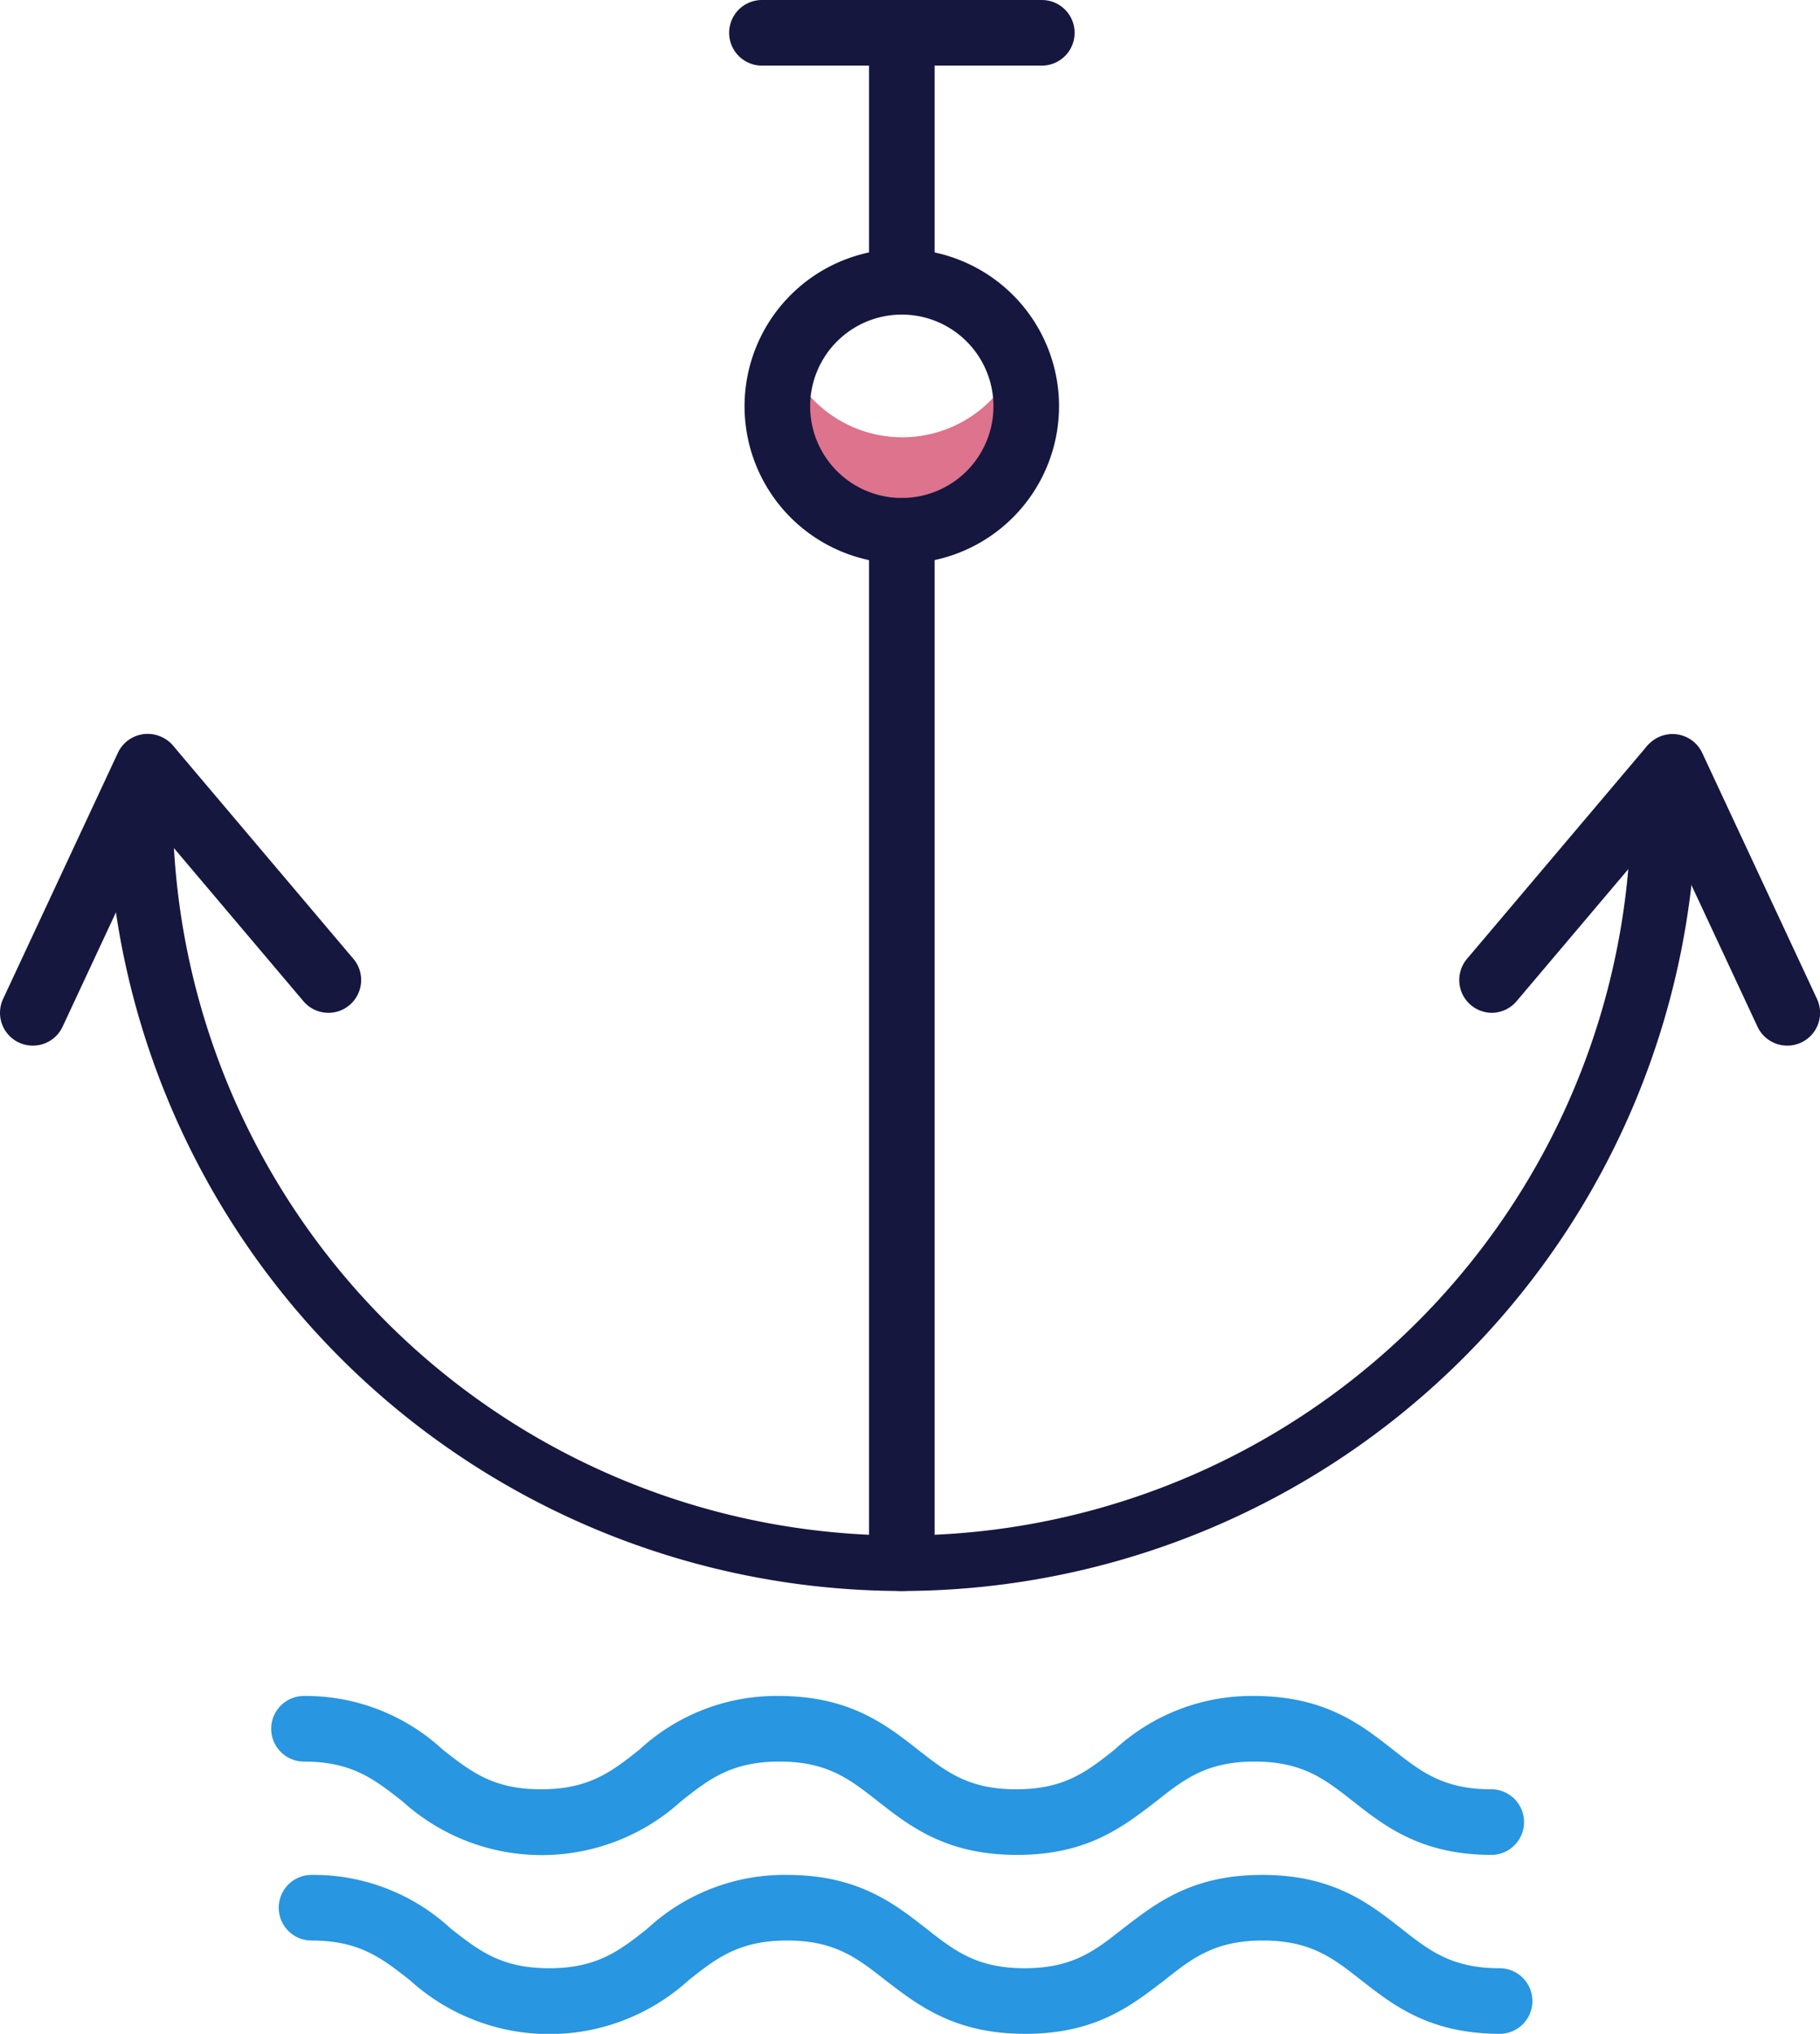 <svg id="Слой_1" data-name="Слой 1" xmlns="http://www.w3.org/2000/svg" viewBox="0 0 111 124"><defs><style>.cls-1{fill:#dd738c;}.cls-2{fill:#15173f;}.cls-3{fill:#2896e0;}</style></defs><title>anchor</title><path class="cls-1" d="M55,26.66a7.58,7.58,0,0,1-7-4.74,7.59,7.59,0,1,0,14.06,0A7.58,7.58,0,0,1,55,26.66Z"/><path class="cls-2" d="M55,97A48.53,48.53,0,0,1,6.54,48.48a2,2,0,0,1,4,0,44.47,44.47,0,1,0,88.93,0,2,2,0,1,1,4,0A48.53,48.53,0,0,1,55,97Z"/><path class="cls-2" d="M55,19.18a2,2,0,0,1-2-2V2a2,2,0,0,1,4,0V17.18A2,2,0,0,1,55,19.18Z"/><path class="cls-2" d="M55,97a2,2,0,0,1-2-2V32.36a2,2,0,0,1,4,0V95A2,2,0,0,1,55,97Z"/><path class="cls-2" d="M63.54,4H46.47a2,2,0,0,1,0-4H63.54a2,2,0,0,1,0,4Z"/><path class="cls-2" d="M91,61.75a2,2,0,0,1-1.53-3.29l11-13A2,2,0,0,1,103.53,48l-11,13A2,2,0,0,1,91,61.75Z"/><path class="cls-2" d="M109,63.75a2,2,0,0,1-1.81-1.15l-7-15a2,2,0,1,1,3.63-1.69l7,15A2,2,0,0,1,109,63.75Z"/><path class="cls-2" d="M20,61.75A2,2,0,0,1,18.47,61l-11-13a2,2,0,0,1,3.05-2.58l11,13A2,2,0,0,1,20,61.75Z"/><path class="cls-2" d="M2,63.75A2,2,0,0,1,.19,60.9l7-15a2,2,0,0,1,3.63,1.69l-7,15A2,2,0,0,1,2,63.75Z"/><path class="cls-2" d="M55,34.36a9.59,9.59,0,1,1,9.59-9.59A9.6,9.6,0,0,1,55,34.36Zm0-15.18a5.59,5.59,0,1,0,5.59,5.59A5.59,5.59,0,0,0,55,19.18Z"/><path class="cls-3" d="M91,113.09c-4.32,0-6.53-1.74-8.48-3.27-1.72-1.35-3.08-2.42-6-2.42s-4.3,1.07-6,2.42c-2,1.53-4.17,3.27-8.49,3.27s-6.53-1.74-8.49-3.27c-1.72-1.35-3.08-2.42-6-2.42s-4.3,1.07-6,2.42a12.65,12.65,0,0,1-17,0c-1.72-1.35-3.08-2.42-6-2.42a2,2,0,1,1,0-4A12.31,12.31,0,0,1,27,106.67c1.72,1.35,3.08,2.42,6,2.42s4.3-1.07,6-2.42a12.31,12.31,0,0,1,8.49-3.27c4.32,0,6.53,1.74,8.49,3.27,1.72,1.35,3.08,2.42,6,2.42s4.3-1.07,6-2.42a12.31,12.31,0,0,1,8.49-3.27c4.32,0,6.53,1.74,8.48,3.27,1.72,1.35,3.08,2.42,6,2.42a2,2,0,0,1,0,4Z"/><path class="cls-3" d="M91.51,124c-4.32,0-6.53-1.74-8.49-3.27-1.72-1.35-3.08-2.42-6-2.42s-4.3,1.07-6,2.42c-2,1.53-4.17,3.27-8.49,3.27S56,122.26,54,120.73c-1.72-1.35-3.08-2.42-6-2.42s-4.3,1.07-6,2.42a12.64,12.64,0,0,1-17,0c-1.72-1.35-3.08-2.42-6-2.42a2,2,0,0,1,0-4,12.31,12.31,0,0,1,8.49,3.27c1.72,1.35,3.08,2.42,6,2.42s4.3-1.07,6-2.42A12.31,12.31,0,0,1,48,114.31c4.32,0,6.53,1.74,8.49,3.27,1.72,1.35,3.08,2.42,6,2.42s4.3-1.07,6-2.42c2-1.53,4.17-3.27,8.49-3.27s6.53,1.74,8.48,3.27c1.72,1.35,3.08,2.42,6,2.42a2,2,0,0,1,0,4Z"/></svg>